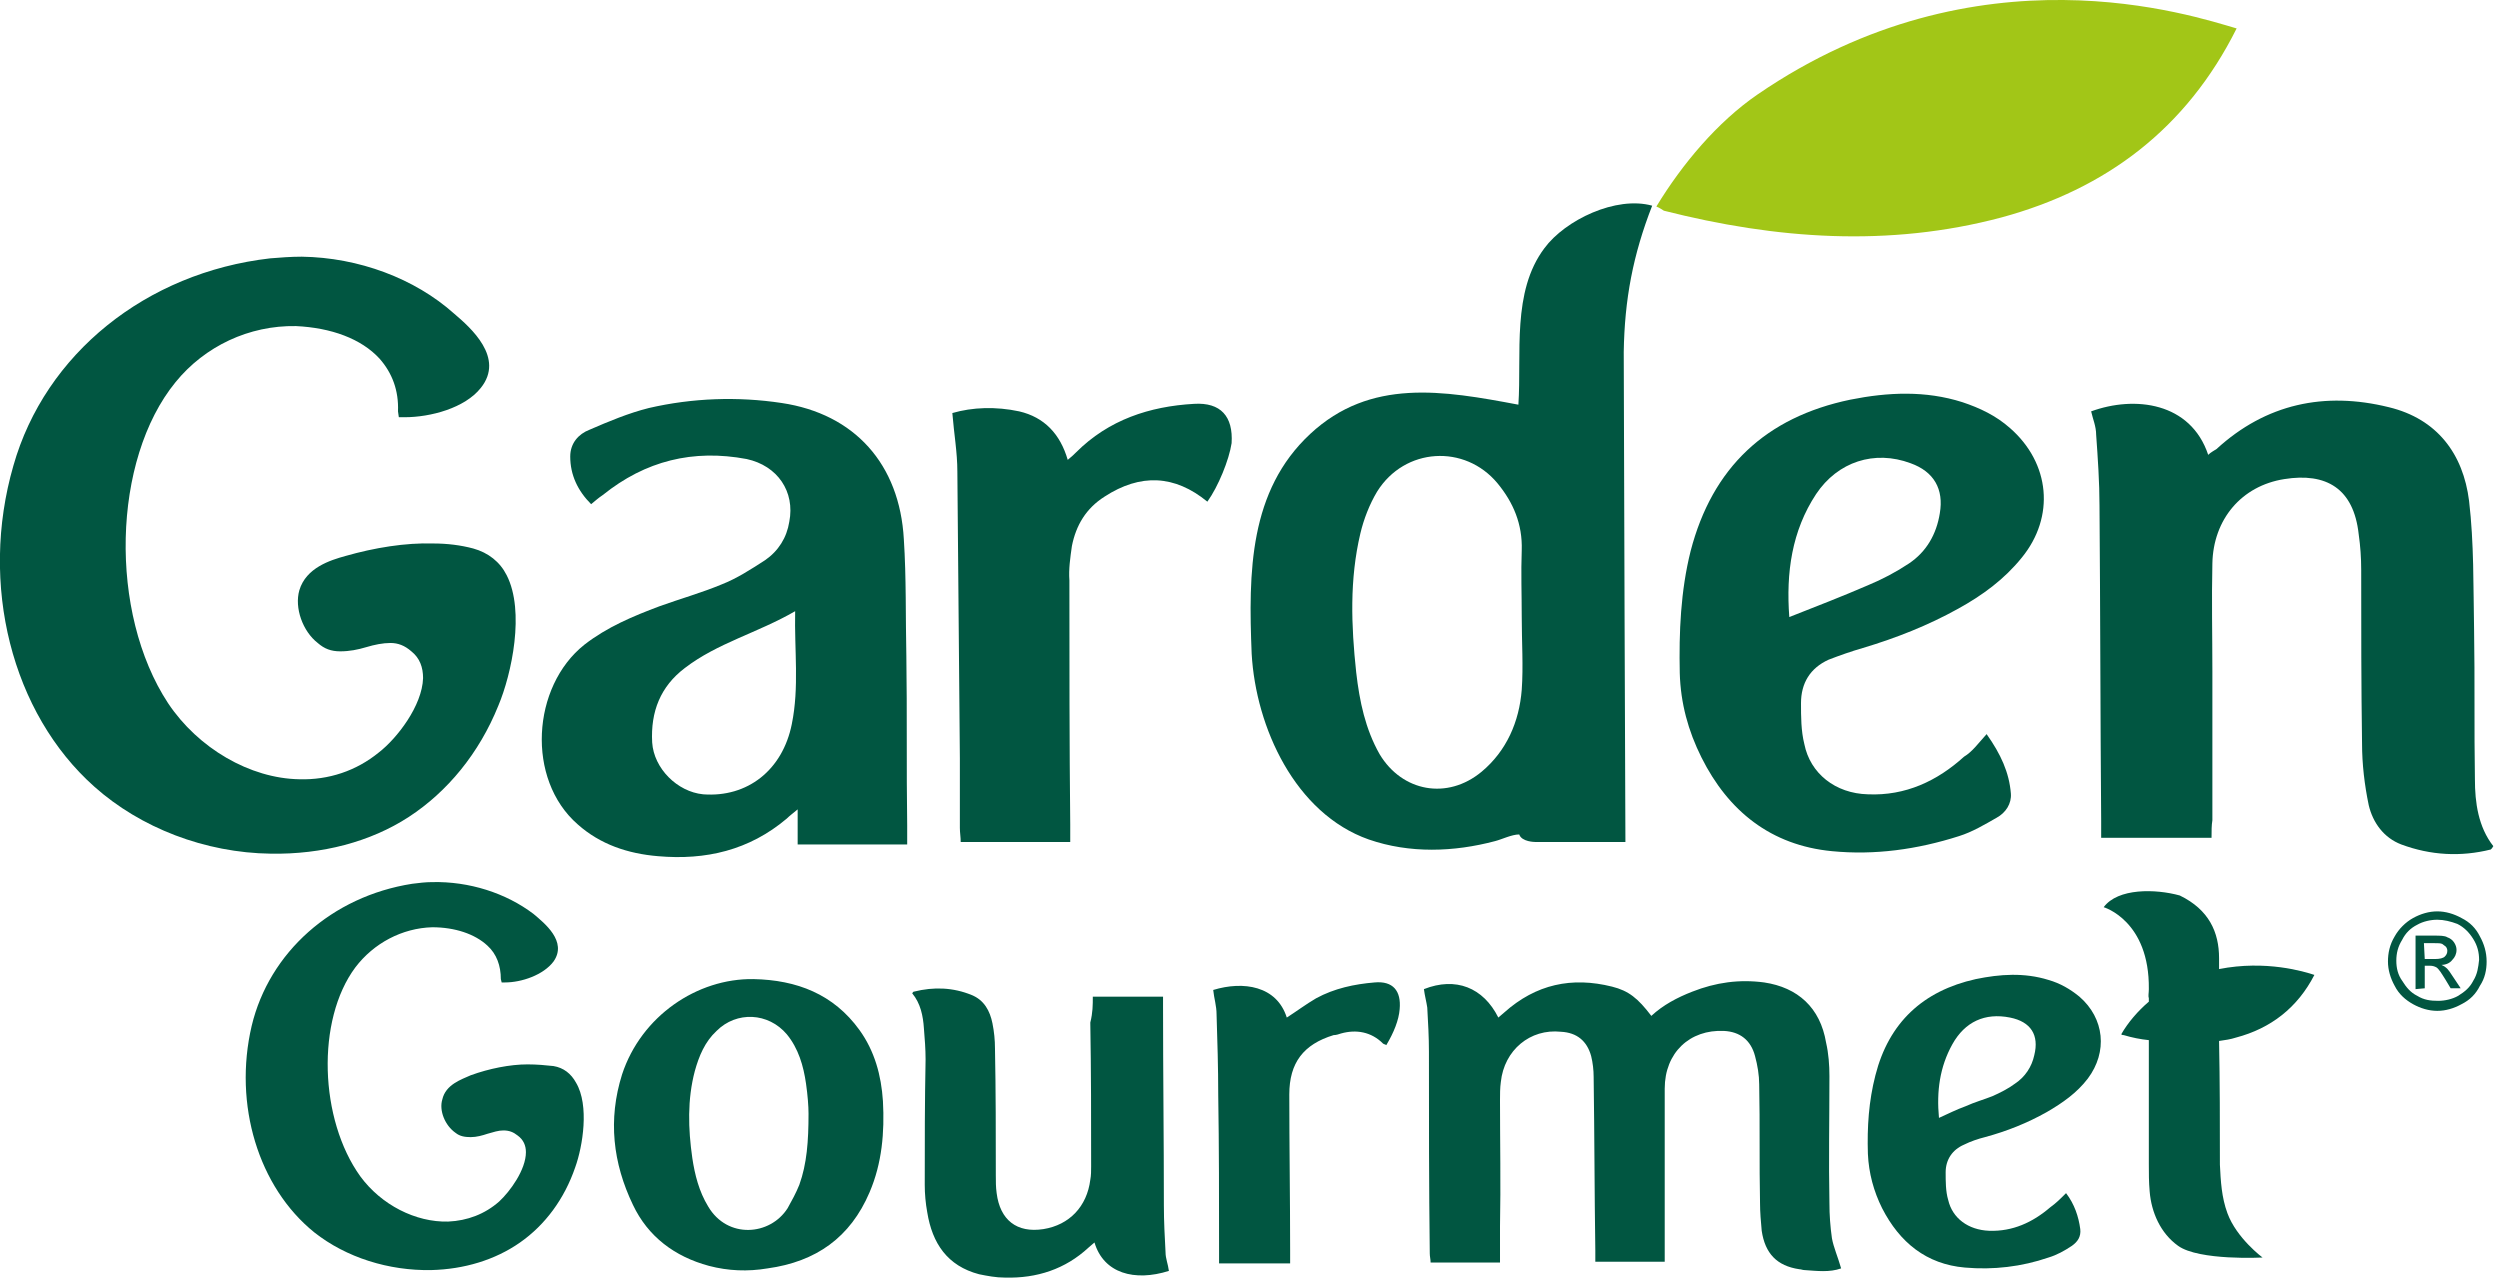<?xml version="1.0" encoding="utf-8"?>
<!-- Generator: Adobe Illustrator 27.1.1, SVG Export Plug-In . SVG Version: 6.00 Build 0)  -->
<svg version="1.1" id="Layer_1" xmlns="http://www.w3.org/2000/svg" xmlns:xlink="http://www.w3.org/1999/xlink" x="0px" y="0px"
	 viewBox="0 0 299 153" style="enable-background:new 0 0 299 153;" xml:space="preserve">
<style type="text/css">
	.st0{fill-rule:evenodd;clip-rule:evenodd;fill:#015641;}
	.st1{fill-rule:evenodd;clip-rule:evenodd;fill:#A2C617;}
	.st2{fill:#015641;}
</style>
<g>
	<g>
		<path class="st0" d="M220.2,151.7c-1.4,0.5-2.9,0.3-4.4,0.2c-0.2,0-0.4-0.1-0.6-0.1c-2.7-0.4-4.1-1.9-4.5-4.6
			c-0.1-1.1-0.2-2.2-0.2-3.3c-0.1-4.7,0-9.4-0.1-14.2c0-1.1-0.2-2.3-0.5-3.4c-0.5-1.9-1.8-2.9-3.7-3c-4.1-0.2-7.1,2.6-7.1,6.9v20.7
			h-8.3v-1.3c-0.1-6.9-0.1-13.8-0.2-20.8c0-0.8-0.1-1.7-0.3-2.5c-0.5-1.8-1.7-2.8-3.6-2.9c-3.7-0.4-6.8,2.2-7.2,6
			c-0.1,0.7-0.1,1.5-0.1,2.2c0,5,0.1,10,0,15.1v4.3h-8.3c0-0.4-0.1-0.7-0.1-1.1c-0.1-8-0.1-16.1-0.1-24.1c0-1.8-0.1-3.5-0.2-5.3
			c-0.1-0.7-0.3-1.4-0.4-2.2c3.8-1.5,7.1-0.2,8.9,3.4c0.2-0.2,0.5-0.4,0.7-0.6c3.8-3.4,8.1-4.3,12.9-3.1c2,0.5,3.1,1.4,4.7,3.5
			c1.4-1.3,3.1-2.2,4.9-2.9c2.8-1.1,5.6-1.5,8.6-1.1c4,0.6,6.7,3,7.4,7.2c0.3,1.3,0.4,2.7,0.4,4c0,5.1-0.1,10.1,0,15.2
			c0,1.4,0.1,2.8,0.3,4.2C219.3,149.2,219.8,150.3,220.2,151.7z"/>
		<path class="st0" d="M194.4,100.7h-10.8c0,0-1.6,0-1.9-0.9c-0.9,0-2.1,0.6-2.9,0.8c-4.9,1.3-10.2,1.5-15.1-0.2
			c-8.8-3.1-13.5-13.4-14-22.2c-0.4-9.8-0.3-19.5,7-26.3c7.2-6.7,15.9-5.2,24.9-3.5c0.4-6.1-0.8-13.5,3.1-18.7
			c2.5-3.4,8.6-6.3,12.9-5.1c-2.3,5.9-3.3,11.2-3.4,17.5C194.2,48.8,194.4,100.7,194.4,100.7z M182,73.8c0-2.7-0.1-5.3,0-8
			c0.1-3.1-1-5.7-2.9-8c-3.9-4.7-11.1-4.3-14.4,1c-0.9,1.5-1.6,3.3-2,5c-1.3,5.5-1.1,11-0.5,16.6c0.4,3.5,1.1,6.8,2.8,9.8
			c2.7,4.5,8.1,5.5,12.2,2.1c3-2.5,4.5-6,4.8-9.8C182.2,79.7,182,76.7,182,73.8z"/>
		<path class="st1" d="M198.1,24.7c3.1-5.1,7.3-10.1,12.1-13.4c26.4-18.1,52.1-9.4,57.3-7.9c-6,12-15.6,19.2-28.1,22.6
			c-13.5,3.6-27,2.6-40.4-0.8C198.8,25.1,198.6,24.9,198.1,24.7z"/>
		<path class="st0" d="M264.5,100.2h-13.2v-2c-0.1-12.6-0.1-25.2-0.2-37.7c0-2.8-0.2-5.7-0.4-8.5c0-1-0.4-1.9-0.6-2.8
			c5.2-1.9,11.9-1.1,14,5.2c0.3-0.3,0.7-0.5,1-0.7c5.9-5.4,12.9-6.9,20.6-5c5.8,1.4,8.9,5.6,9.6,11.2c0.6,5.1,0.5,10.2,0.6,15.4
			c0.1,6,0,12,0.1,17.9c0,2.8,0.4,5.7,2.2,8c-0.1,0.2-0.2,0.3-0.3,0.4c-3.6,0.9-7.2,0.7-10.7-0.6c-2.1-0.8-3.4-2.6-3.9-4.7
			c-0.5-2.4-0.8-4.9-0.8-7.4c-0.1-6.9-0.1-13.8-0.1-20.7c0-1.5-0.1-2.9-0.3-4.3c-0.6-5.5-3.9-7.4-8.9-6.6c-5.1,0.8-8.5,4.8-8.6,10.1
			c-0.1,4.3,0,8.6,0,12.9v17.8C264.5,98.7,264.5,99.4,264.5,100.2z"/>
		<path class="st0" d="M130.7,119.2h8.4v1.1c0,8,0.1,15.9,0.1,23.9c0,1.9,0.1,3.7,0.2,5.6c0,0.7,0.3,1.4,0.4,2.2
			c-4.1,1.3-7.8,0.3-8.9-3.4c-0.2,0.2-0.5,0.4-0.7,0.6c-2.8,2.6-6.2,3.7-10,3.6c-1.1,0-2.1-0.2-3.1-0.4c-3.8-1-5.6-3.7-6.2-7.4
			c-0.2-1.1-0.3-2.2-0.3-3.3c0-5,0-10,0.1-15c0-1.2-0.1-2.5-0.2-3.7c-0.1-1.5-0.4-3-1.4-4.2c0.1-0.1,0.1-0.2,0.2-0.2
			c2.4-0.6,4.7-0.5,6.9,0.4c1.5,0.6,2.2,1.9,2.5,3.4c0.2,1,0.3,2,0.3,3c0.1,5.1,0.1,10.1,0.1,15.2c0,0.7,0,1.4,0.1,2.1
			c0.4,3.2,2.4,4.8,5.6,4.3c3.1-0.5,5.2-2.7,5.6-5.9c0.1-0.5,0.1-1.1,0.1-1.6c0-5.7,0-11.4-0.1-17.2
			C130.7,121.1,130.7,120.2,130.7,119.2z"/>
		<path class="st0" d="M90.1,117.1c5.2,0.1,9.6,1.8,12.7,6.1c1.8,2.5,2.6,5.4,2.8,8.5c0.2,3.7-0.1,7.4-1.6,10.9
			c-2.3,5.4-6.4,8.3-12.2,9.1c-2.4,0.4-4.7,0.3-7-0.3c-4.1-1.1-7.3-3.5-9.1-7.3c-2.4-5-3-10.2-1.3-15.6
			C76.7,121.5,83.4,117,90.1,117.1z M96.7,133.2c0-0.9-0.1-2.2-0.3-3.6c-0.3-2.1-0.9-4.2-2.3-5.9c-2.2-2.6-6-2.8-8.4-0.4
			c-1.4,1.3-2.1,3-2.6,4.8c-0.9,3.4-0.8,6.9-0.3,10.4c0.3,2,0.8,4,1.9,5.8c2.3,3.9,7.4,3.5,9.5,0.2c0.5-0.9,1-1.8,1.4-2.8
			C96.5,139.2,96.7,136.5,96.7,133.2z"/>
		<path class="st0" d="M70.7,60.3c-1.6-1.6-2.5-3.5-2.5-5.7c0-1.6,1-2.7,2.3-3.2c2.3-1,4.7-2,7.1-2.6c5.2-1.2,10.6-1.4,15.9-0.6
			c8.7,1.3,14.1,7.3,14.6,16.3c0.3,4.6,0.2,9.3,0.3,14c0.1,6.7,0,13.4,0.1,20.2v2.3H95.4v-4.2c-0.6,0.5-1,0.8-1.3,1.1
			c-4.5,3.8-9.7,5-15.4,4.5c-3.6-0.3-6.9-1.4-9.6-3.8c-6.2-5.4-5.5-16.5,0.8-21.5c2.7-2.1,5.8-3.4,9-4.6c2.5-0.9,5-1.6,7.4-2.6
			c1.8-0.7,3.5-1.8,5.2-2.9c1.6-1.1,2.6-2.7,2.9-4.6c0.7-3.6-1.4-6.7-5.1-7.5c-6.4-1.2-12.1,0.2-17.2,4.3
			C71.5,59.6,71.2,59.9,70.7,60.3z M95.1,73.1c-4.5,2.6-9.3,3.8-13.2,6.8c-2.9,2.2-4.1,5.2-3.9,8.9c0.2,3.1,3,5.9,6.1,6.2
			c5.3,0.4,9.5-2.9,10.6-8.4C95.6,82.2,95,77.8,95.1,73.1z"/>
		<path class="st0" d="M247.1,142.7c1,1.3,1.5,2.8,1.7,4.3c0.1,0.9-0.3,1.5-1,2c-0.9,0.6-1.8,1.1-2.8,1.4c-3.2,1.1-6.6,1.5-10,1.2
			c-4.6-0.4-7.8-3-9.9-7.1c-1-2-1.6-4.2-1.7-6.5c-0.1-3.2,0.1-6.3,0.9-9.4c1.6-6.3,5.7-10.1,12-11.5c2.9-0.6,5.8-0.8,8.7,0.1
			c1.4,0.4,2.6,1.1,3.7,2c3,2.6,3.4,6.6,1,9.8c-1.3,1.7-3,2.9-4.9,4c-2.3,1.3-4.8,2.3-7.4,3c-0.8,0.2-1.7,0.5-2.5,0.9
			c-1.4,0.6-2.2,1.8-2.2,3.3c0,1.1,0,2.3,0.3,3.3c0.5,2.2,2.4,3.6,4.9,3.7c2.8,0.1,5.2-1,7.3-2.8
			C245.9,143.9,246.4,143.4,247.1,142.7z M231.9,133.7c1.1-0.5,2.1-1,3.2-1.4c1.1-0.5,2.2-0.8,3.2-1.2c0.9-0.4,1.9-0.9,2.7-1.5
			c1.2-0.8,2-2,2.3-3.4c0.6-2.4-0.4-4-2.9-4.5c-3-0.6-5.4,0.5-6.9,3.2C232,127.6,231.6,130.5,231.9,133.7z"/>
		<path class="st0" d="M237.6,87.8c1.7,2.4,2.7,4.6,2.9,7.1c0.1,1.2-0.6,2.3-1.7,2.9c-1.4,0.8-2.9,1.7-4.5,2.2
			c-5,1.6-10.1,2.3-15.2,1.8c-7.3-0.7-12.4-4.8-15.6-11.2c-1.6-3.2-2.5-6.5-2.6-10.1c-0.1-4.9,0.1-9.8,1.3-14.6
			c2.6-10,9-16,19.1-18.1c4.5-0.9,9-1.1,13.4,0.3c2.1,0.7,4,1.6,5.7,3.1c4.8,4.2,5.4,10.6,1.4,15.5c-2.1,2.6-4.7,4.5-7.6,6.1
			c-3.6,2-7.4,3.5-11.4,4.7c-1.4,0.4-2.8,0.9-4.1,1.4c-2.2,1-3.3,2.8-3.3,5.2c0,1.6,0,3.3,0.4,4.9c0.7,3.5,3.7,5.9,7.6,6
			c4.5,0.2,8.3-1.6,11.5-4.5C235.9,89.9,236.6,88.9,237.6,87.8z M214,73.8c3.3-1.3,6.4-2.5,9.4-3.8c1.7-0.7,3.4-1.6,4.9-2.6
			c2.1-1.4,3.3-3.5,3.7-6c0.5-2.9-0.7-5-3.5-6c-4.3-1.6-8.7-0.2-11.3,3.7C214.3,63.5,213.6,68.5,214,73.8z"/>
		<path class="st2" d="M291.5,109c1,0,2,0.3,2.9,0.8c1,0.5,1.7,1.2,2.2,2.2c0.5,0.9,0.8,1.9,0.8,3c0,1-0.2,2-0.8,2.9
			c-0.5,1-1.2,1.7-2.2,2.2c-0.9,0.5-1.9,0.8-2.9,0.8s-2-0.3-2.9-0.8c-0.9-0.5-1.7-1.2-2.2-2.2c-0.5-0.9-0.8-1.9-0.8-2.9s0.2-2,0.8-3
			c0.5-0.9,1.3-1.7,2.2-2.2C289.5,109.3,290.5,109,291.5,109z M291.5,110c-0.8,0-1.7,0.2-2.4,0.6c-0.8,0.4-1.4,1-1.8,1.8
			c-0.5,0.8-0.7,1.6-0.7,2.5s0.2,1.7,0.7,2.4c0.5,0.8,1,1.4,1.8,1.8c0.8,0.5,1.6,0.6,2.5,0.6c0.8,0,1.7-0.2,2.4-0.6
			c0.8-0.5,1.4-1,1.8-1.8c0.5-0.8,0.6-1.6,0.7-2.5c0-0.9-0.2-1.7-0.7-2.5c-0.5-0.8-1.1-1.4-1.9-1.8C293.1,110.2,292.3,110,291.5,110
			z M288.9,118.3v-6.4h2.2c0.7,0,1.3,0,1.6,0.2c0.3,0.1,0.6,0.3,0.8,0.6c0.2,0.3,0.3,0.6,0.3,0.9c0,0.5-0.2,0.9-0.5,1.2
			c-0.3,0.4-0.8,0.6-1.3,0.6c0.2,0.1,0.4,0.2,0.5,0.3c0.3,0.2,0.6,0.7,1,1.3l0.8,1.2h-1.2l-0.6-1c-0.5-0.8-0.8-1.3-1.1-1.5
			c-0.2-0.1-0.4-0.2-0.8-0.2H290v2.7L288.9,118.3z M290,114.7h1.2c0.6,0,1-0.1,1.2-0.3c0.2-0.2,0.3-0.4,0.3-0.7
			c0-0.2-0.1-0.4-0.2-0.5c-0.1-0.1-0.3-0.2-0.4-0.3c-0.2-0.1-0.5-0.1-1-0.1h-1.2L290,114.7z"/>
		<path class="st0" d="M153.9,121.7c1.1-0.7,2.3-1.6,3.5-2.3c2.2-1.2,4.6-1.7,7-1.9c2.2-0.2,3.2,1,3,3.2c-0.1,1.3-0.7,2.8-1.6,4.3
			c-0.1-0.1-0.3-0.1-0.4-0.2c-1.4-1.4-3.2-1.7-5-1.2c-0.3,0.1-0.6,0.2-0.9,0.2c-3.6,1.1-5.3,3.3-5.3,7.1c0,6.2,0.1,12.4,0.1,18.7
			v1.5h-8.5v-1.3c0-6.3,0-12.6-0.1-18.9c0-3.2-0.1-6.4-0.2-9.6c0-1-0.3-1.9-0.4-2.9C148.7,117.3,152.7,117.9,153.9,121.7z"/>
		<path class="st0" d="M144.4,60c-3.9-3.2-8-3.4-12.3-0.6c-2.2,1.4-3.4,3.4-3.9,5.9c-0.2,1.4-0.4,2.8-0.3,4.1c0,9.7,0,19.5,0.1,29.2
			v2.1h-13.1c0-0.6-0.1-1.1-0.1-1.7v-8.3c-0.1-11.4-0.2-22.9-0.3-34.3c0-2.3-0.4-4.5-0.6-7c2.4-0.7,5.2-0.8,8-0.2
			c3,0.7,4.9,2.7,5.8,5.8c0.5-0.4,0.8-0.7,1-0.9c3.9-3.9,8.8-5.5,14.1-5.8c3.2-0.2,4.7,1.5,4.5,4.7C147,55,145.7,58.2,144.4,60z"/>
		<path class="st0" d="M32.4,102.1c-7.9-0.1-15.6-3.1-21.1-8C1.4,85.3-2.5,69.9,1.6,55.7c3.8-13.4,15.9-23.1,30.7-24.8
			c1.2-0.1,2.5-0.2,3.8-0.2c6.8,0.1,13.5,2.6,18.2,6.8c2,1.7,6.1,5.3,3.2,8.9c-1.9,2.4-6,3.5-9.1,3.5h-0.7l-0.1-0.7
			c0.1-2.5-0.7-4.6-2.2-6.3c-2.2-2.4-5.8-3.7-10-3.9c-5.6-0.1-10.9,2.4-14.4,6.7c-7.6,9.3-8,27.6-0.9,38.4c3.6,5.4,9.8,9,15.7,9.1
			c3.5,0.1,6.8-1,9.5-3.2c2.2-1.7,5.2-5.6,5.3-8.9c0-1.3-0.4-2.4-1.4-3.2c-0.8-0.7-1.6-1-2.5-1c-0.9,0-1.9,0.2-2.9,0.5
			s-2,0.5-3.1,0.5c-1.1,0-1.9-0.3-2.7-1c-1.8-1.4-2.8-4.2-2.2-6.3c0.8-2.7,3.7-3.6,5.5-4.1c3.5-1,7.2-1.6,10.5-1.5
			c1.7,0,3.3,0.2,4.8,0.6c1.8,0.5,3.2,1.6,4,3.2c2.2,4.3,0.6,11.8-1,15.6c-2.3,5.7-6.1,10.3-10.7,13.3
			C44.3,100.7,38.5,102.2,32.4,102.1z"/>
		<path class="st0" d="M51.6,151.9c-5.1,0.1-10.2-1.5-14-4.5c-6.7-5.4-9.7-15.3-7.5-24.7c2.1-8.8,9.6-15.5,19.2-17
			c0.8-0.1,1.6-0.2,2.4-0.2c4.4-0.1,8.8,1.3,12.1,3.8c1.3,1.1,4.1,3.3,2.4,5.7c-1.2,1.6-3.8,2.5-5.8,2.5H60l-0.1-0.4
			c0-1.6-0.5-3-1.6-4c-1.5-1.4-3.9-2.2-6.6-2.2c-3.6,0.1-7,1.9-9.2,4.8c-4.7,6.3-4.3,18.2,0.6,25c2.5,3.4,6.6,5.5,10.5,5.4
			c2.3-0.1,4.4-0.9,6.1-2.4c1.3-1.2,3.2-3.8,3.2-5.9c0-0.8-0.3-1.5-1-2c-0.5-0.4-1-0.6-1.7-0.6c-0.6,0-1.2,0.2-1.9,0.4
			c-0.6,0.2-1.3,0.4-2,0.4c-0.7,0-1.3-0.1-1.8-0.5c-1.3-0.9-2-2.7-1.6-4c0.4-1.8,2.3-2.4,3.4-2.9c2.2-0.8,4.7-1.3,6.8-1.3
			c1.1,0,2.2,0.1,3.1,0.2c1.2,0.2,2.1,0.9,2.7,2c1.6,2.7,0.8,7.6-0.1,10.1c-1.3,3.8-3.6,6.9-6.6,9C59.2,150.7,55.5,151.8,51.6,151.9
			z"/>
		<path class="st0" d="M266.4,145.1c-0.7-1.9-0.8-3.8-0.9-5.8c0-4.9,0-9.9-0.1-14.8c0.7-0.1,1.4-0.2,2-0.4c4.2-1.1,7.4-3.6,9.4-7.5
			c-1.2-0.4-5.8-1.8-11.4-0.7v-1.3c0-3.1-1.2-5.8-4.7-7.5c-2.9-0.8-7.4-0.9-9.1,1.4c0,0,5.5,1.6,5.4,9.8c0,0.5-0.1,0.8,0,1.1v0.4
			c-1.3,1.1-2.5,2.5-3.3,3.9c0.1,0.1,0.2,0.1,0.3,0.1c1,0.3,2,0.5,3,0.6v14.8c0,1.1,0,2.2,0.1,3.3c0.2,2.5,1.3,5,3.4,6.5
			c2.5,1.8,10.1,1.4,10.1,1.4S267.5,148.1,266.4,145.1z"/>
	</g>
</g>
</svg>
